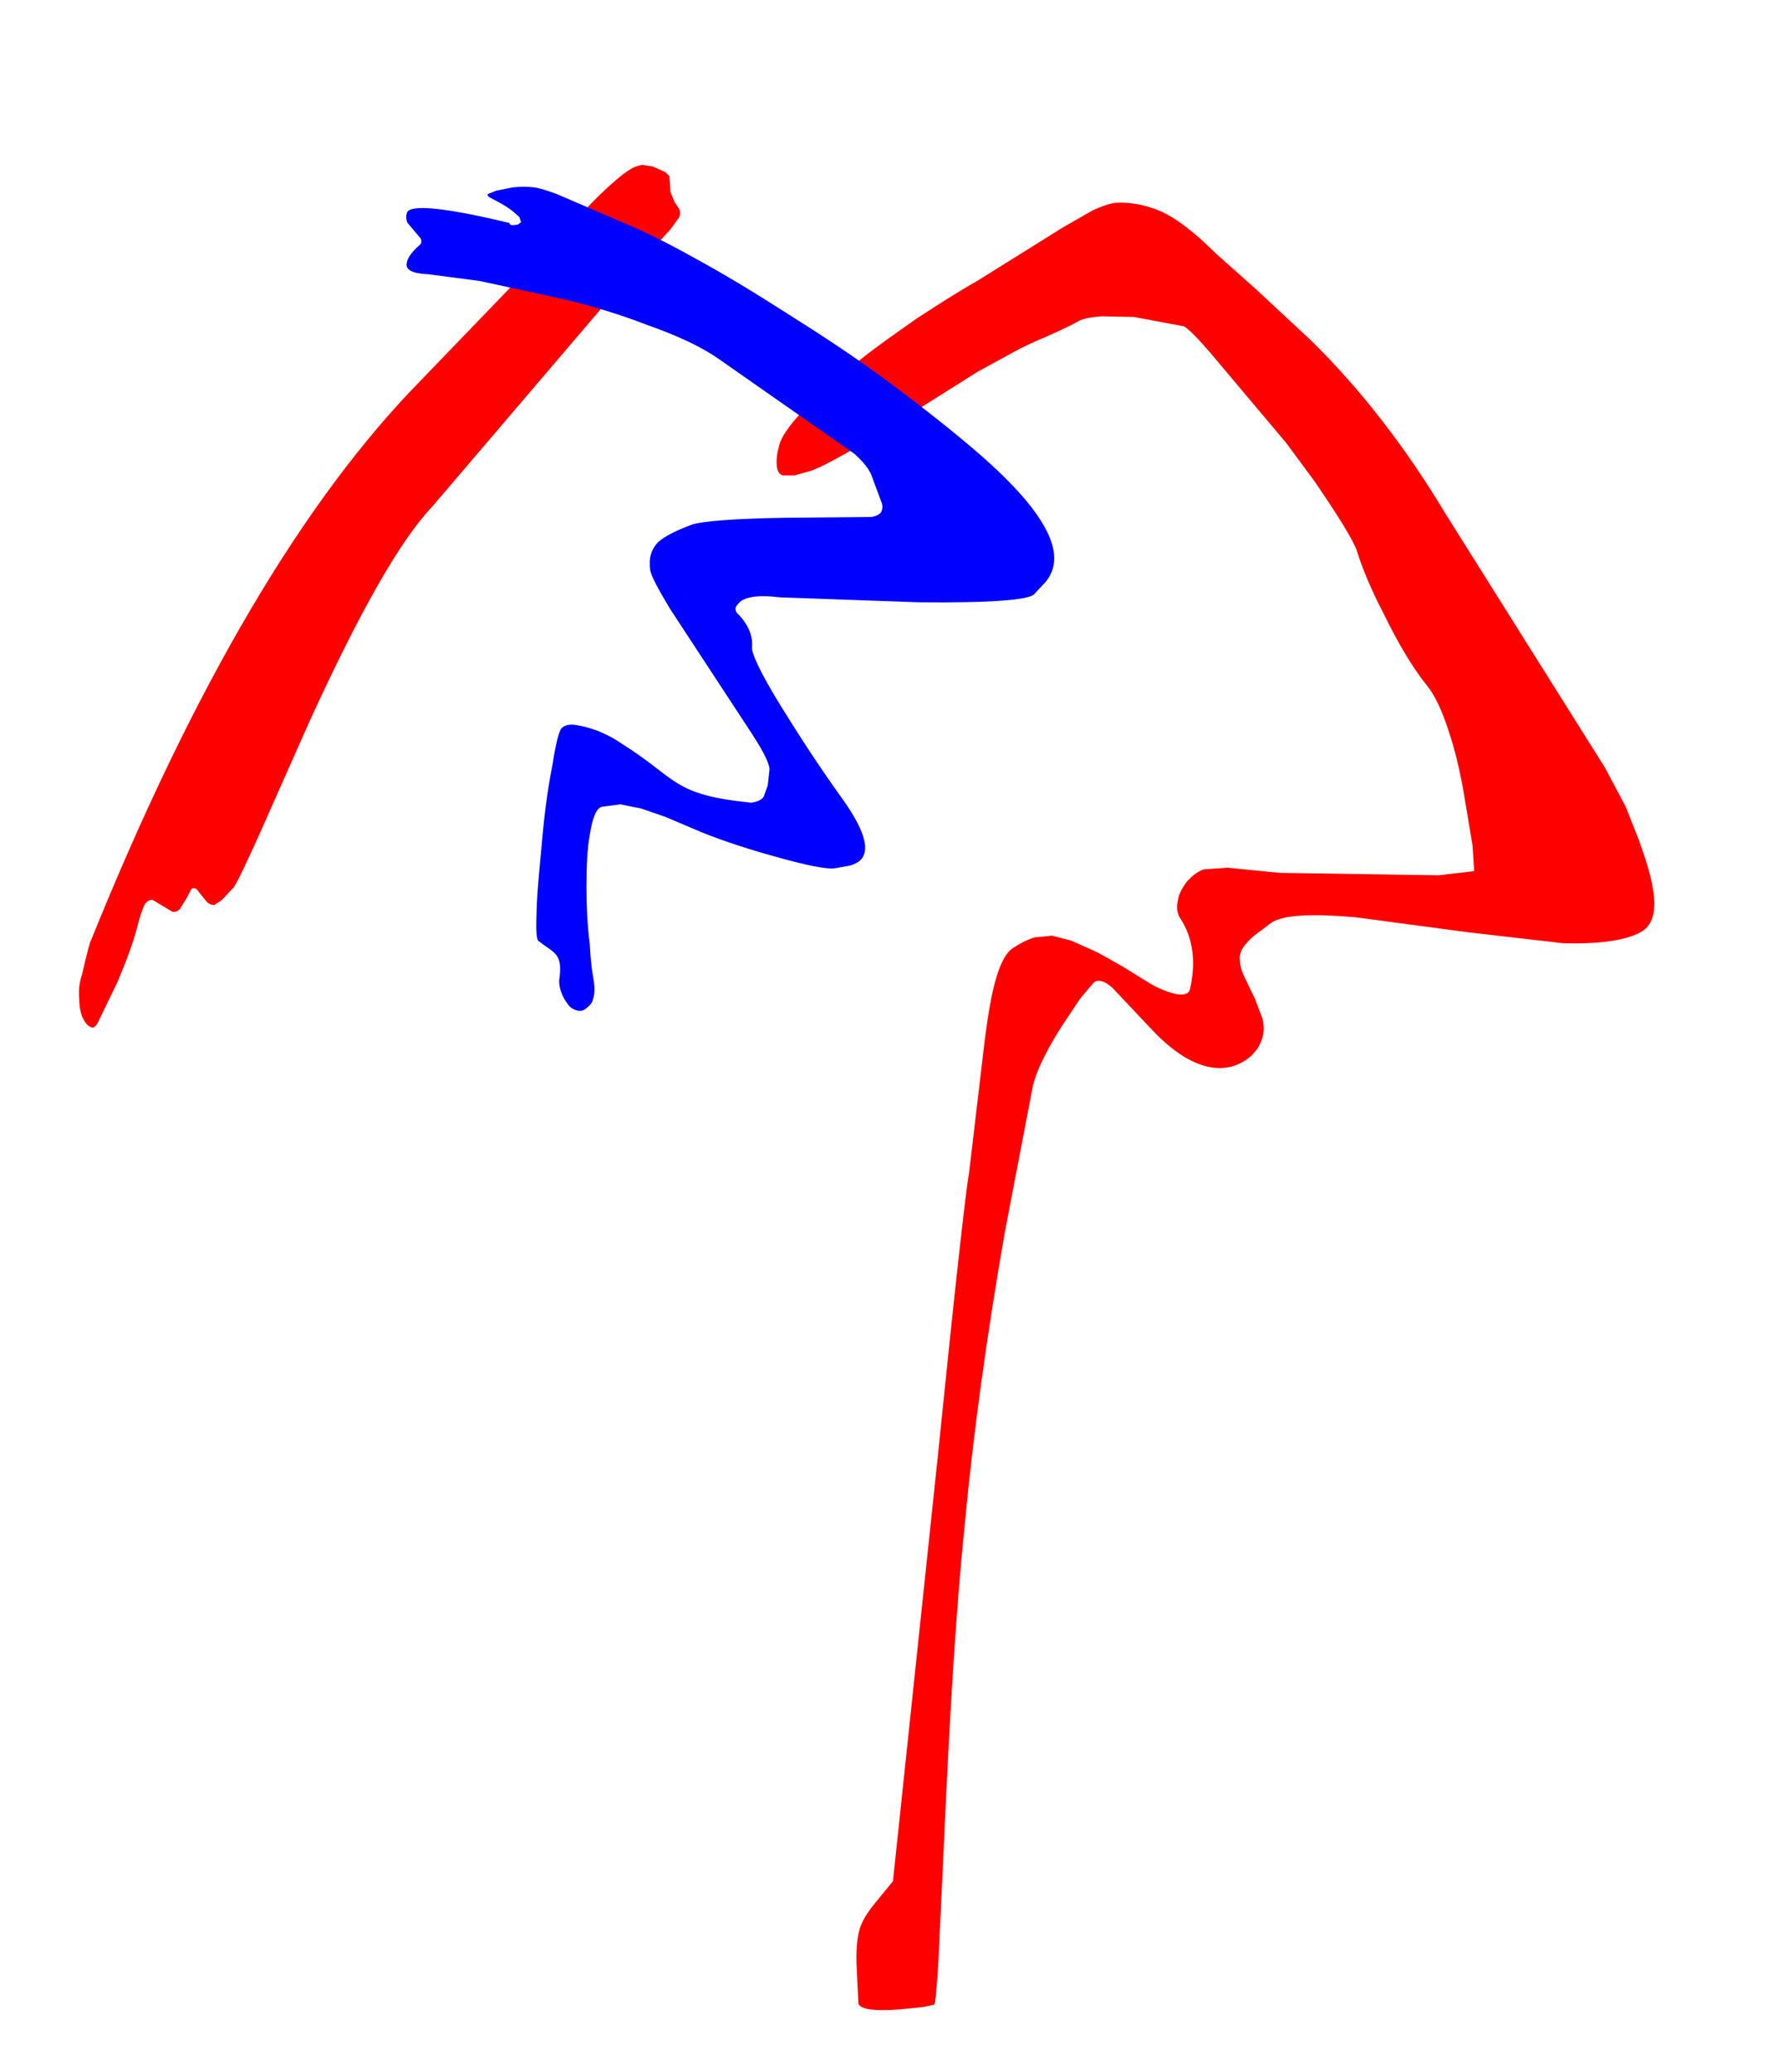 <?xml version="1.0" encoding="UTF-8" standalone="no"?>
<!-- Created with Inkscape (http://www.inkscape.org/) -->
<svg
   xmlns:dc="http://purl.org/dc/elements/1.1/"
   xmlns:cc="http://web.resource.org/cc/"
   xmlns:rdf="http://www.w3.org/1999/02/22-rdf-syntax-ns#"
   xmlns:svg="http://www.w3.org/2000/svg"
   xmlns="http://www.w3.org/2000/svg"
   xmlns:sodipodi="http://sodipodi.sourceforge.net/DTD/sodipodi-0.dtd"
   xmlns:inkscape="http://www.inkscape.org/namespaces/inkscape"
   width="161.434"
   height="187.625"
   id="svg1970"
   sodipodi:version="0.32"
   inkscape:version="0.44"
   version="1.0"
   sodipodi:docbase="C:\Documents and Settings\Joan Borràs Comes\Escritorio"
   sodipodi:docname="Emblema del Consell Comarcal del Maestrat aragonès.svg">
  <defs
     id="defs1369">
    <clipPath
       clip-rule="nonzero"
       id="clp2">
<path
   id="path14"
   d="M 208.38,561.38 L 385.62,561.38 L 385.62,711.5 L 208.38,711.5 L 208.38,561.38 z " />

</clipPath>
  </defs>
  <sodipodi:namedview
     id="base"
     pagecolor="#ffffff"
     bordercolor="#666666"
     borderopacity="1.0"
     inkscape:pageopacity="0.0"
     inkscape:pageshadow="2"
     inkscape:zoom="2.7288419"
     inkscape:cx="80.717094"
     inkscape:cy="93.812691"
     inkscape:document-units="px"
     inkscape:current-layer="layer1"
     inkscape:window-width="1024"
     inkscape:window-height="710"
     inkscape:window-x="-4"
     inkscape:window-y="-4" />
  <g
     inkscape:label="Capa 1"
     inkscape:groupmode="layer"
     id="layer1"
     transform="translate(-294.283,-438.63)">
    <g
       transform="matrix(1.25,0,0,1.25,3.836,275.526)"
       id="g1966">
      <path
         id="path22"
         transform="matrix(0.8,0,0,0.8,-7.677162e-2,0)"
         d="M 348.719,178.031 C 348.419,178.106 348.062,178.181 347.688,178.406 C 346.938,178.856 345.8,179.825 344.375,181.25 L 328.781,197.438 C 318.058,208.311 308.08,225.259 298.781,248.281 C 298.706,248.356 298.419,249.425 297.969,251.375 C 297.744,252.05 297.644,252.781 297.719,253.531 C 297.719,254.131 297.806,254.756 298.031,255.281 C 298.256,255.731 298.494,256.019 298.719,256.094 C 298.944,256.244 299.15,256.156 299.375,255.781 L 301.188,252.031 C 302.012,250.082 302.688,248.294 303.062,246.719 C 303.287,245.894 303.494,245.281 303.719,244.906 C 303.944,244.681 304.181,244.55 304.406,244.625 L 306.125,245.656 C 306.35,245.731 306.65,245.675 306.875,245.375 L 307.469,244.406 C 307.694,243.956 307.863,243.637 307.938,243.562 C 308.162,243.488 308.369,243.563 308.594,243.938 L 309.281,244.781 C 309.506,245.006 309.744,245.062 309.969,245.062 L 310.625,244.625 L 311.688,243.5 C 311.987,243.125 312.806,241.406 314.156,238.406 L 318.594,228.406 C 323.093,218.583 326.763,212.075 329.688,209 L 341.531,195.125 C 347.455,188.151 350.756,184.4 351.281,183.875 L 352.094,182.75 C 352.169,182.525 352.169,182.287 352.094,182.062 L 351.656,181.406 L 351.281,180.5 L 351.188,179.062 L 350.812,178.688 L 349.688,178.188 L 348.719,178.031 z M 391.625,181.469 C 391.025,181.544 390.356,181.781 389.531,182.156 L 386.906,183.656 L 379.094,188.531 C 377.369,189.506 375.512,190.694 373.562,191.969 C 371.538,193.394 369.569,194.763 367.844,196.188 C 365.969,197.762 364.406,199.113 363.281,200.312 C 362.006,201.662 361.244,202.769 361.094,203.594 C 360.869,204.419 360.863,205.019 360.938,205.469 C 361.012,205.844 361.169,206.081 361.469,206.156 L 362.531,206.156 L 363.875,205.781 C 364.7,205.556 366.863,204.412 370.312,202.312 L 379.094,196.781 L 382.406,194.969 C 383.081,194.594 384.131,194.087 385.406,193.562 C 386.756,192.963 387.725,192.487 388.25,192.188 C 388.625,191.963 389.369,191.825 390.344,191.75 L 393.281,191.812 L 397.781,192.656 C 398.156,192.806 399.263,193.919 401.062,196.094 L 407.062,203.219 L 409.625,206.688 C 411.725,209.762 412.988,211.781 413.438,212.906 C 413.962,214.631 414.794,216.569 415.844,218.594 C 417.194,221.368 418.538,223.613 419.812,225.188 C 420.487,226.012 421.181,227.438 421.781,229.312 C 422.306,230.887 422.75,232.682 423.125,234.781 L 423.938,239.656 L 424.094,242 L 420.875,242.375 L 406.469,242.156 L 401.75,241.688 L 399.562,241.844 C 398.963,242.069 398.45,242.506 398,243.031 C 397.625,243.556 397.325,244.1 397.25,244.625 C 397.1,245.3 397.169,245.831 397.469,246.281 C 398.594,248.006 398.9,250.088 398.375,252.562 C 398.3,253.087 397.925,253.231 397.25,253.156 C 396.725,253.081 395.881,252.806 394.906,252.281 L 392.219,250.625 C 391.019,249.95 390.119,249.412 389.594,249.188 L 387.562,248.281 L 385.844,247.844 L 384.281,248 C 383.756,248.15 383.081,248.456 382.406,248.906 C 381.731,249.281 381.2,250.238 380.75,251.812 C 380.375,253.087 380.081,254.813 379.781,257.062 L 378.344,269.219 C 378.044,270.869 377.075,279.477 375.5,295 L 371.438,333.469 L 369.656,335.656 C 369.056,336.406 368.662,337.075 368.438,337.75 C 368.138,338.725 368.081,340.013 368.156,341.438 L 368.312,344.594 C 368.612,345.119 369.794,345.244 371.969,345.094 L 374.156,344.875 L 375.188,344.656 C 375.262,344.581 375.413,343.218 375.562,340.594 L 376.031,330.562 C 376.556,318.714 377.144,308.824 377.969,300.875 C 378.719,292.926 379.913,284.199 381.562,274.75 L 384.031,261.875 C 384.256,260.45 385.156,258.556 386.656,256.156 L 388.406,253.531 L 389.594,252.125 C 389.819,251.9 390.119,251.894 390.344,251.969 C 390.644,252.044 391.031,252.281 391.406,252.656 L 395,256.469 C 396.65,258.194 398.3,259.313 399.875,259.688 C 401.45,260.062 402.781,259.694 403.906,258.719 C 404.431,258.194 404.756,257.662 404.906,257.062 C 405.056,256.538 405.056,256.019 404.906,255.344 L 404.219,253.531 L 403.312,251.656 C 403.013,251.056 402.875,250.544 402.875,250.094 C 402.8,249.719 402.931,249.281 403.156,248.906 C 403.381,248.606 403.706,248.219 404.156,247.844 L 405.656,246.719 C 406.631,245.969 409.238,245.813 413.438,246.188 L 423.5,247.531 L 432.188,248.531 C 435.487,248.606 437.806,248.281 439.156,247.531 C 440.431,246.856 440.737,245.231 440.062,242.531 C 439.838,241.556 439.45,240.431 439,239.156 L 437.812,236.156 L 435.938,232.625 L 421.469,209.594 C 417.869,203.595 413.812,198.362 409.312,193.938 L 404.375,189.344 L 400.688,186.062 C 398.813,184.188 397.156,182.894 395.656,182.219 C 394.381,181.694 393.05,181.394 391.625,181.469 z "
         style="fill:red;fill-rule:evenodd;stroke:none" />
      <path
         style="fill:blue;fill-rule:evenodd;stroke:none"
         d="M 262.86,147.78 C 262.92,147.96 262.92,148.14 262.74,148.26 C 262.2,148.74 261.9,149.16 261.84,149.52 C 261.72,150.06 262.26,150.3 263.46,150.36 L 267.12,150.84 L 272.94,152.1 C 275.28,152.64 277.38,153.3 279.24,154.02 C 281.46,154.8 283.26,155.64 284.52,156.54 L 294.3,163.38 C 294.96,163.98 295.32,164.46 295.5,164.88 L 296.28,166.98 C 296.34,167.28 296.28,167.46 296.22,167.58 C 296.1,167.76 295.86,167.88 295.5,167.94 L 289.2,168 C 285.54,168.06 283.32,168.24 282.54,168.48 C 281.4,168.9 280.56,169.32 280.08,169.74 C 279.54,170.28 279.36,170.94 279.48,171.78 C 279.54,172.2 280.02,173.1 280.92,174.6 L 286.86,183.66 C 287.76,185.04 288.18,185.94 288.12,186.3 L 288,187.38 L 287.7,188.22 C 287.52,188.46 287.22,188.58 286.8,188.64 C 281.03,188.06 281.49,186.92 277.44,184.38 C 276.84,183.96 276.24,183.66 275.64,183.42 C 274.98,183.18 274.44,183.06 274.02,183 C 273.54,182.94 273.24,183.06 273.06,183.24 C 272.88,183.42 272.64,184.32 272.4,185.88 C 272.1,187.38 271.86,189.06 271.68,190.98 C 271.5,192.96 271.32,194.7 271.26,196.08 C 271.2,197.64 271.2,198.48 271.38,198.66 C 272.58,199.59 273.17,199.54 272.88,201.54 C 272.88,202.14 273.12,202.74 273.54,203.28 C 273.72,203.52 273.96,203.64 274.2,203.7 C 274.44,203.76 274.68,203.7 274.86,203.52 C 275.1,203.34 275.28,203.16 275.34,202.86 C 275.46,202.5 275.46,202.08 275.4,201.6 C 275.28,201 275.16,200.1 275.1,198.9 C 274.92,197.46 274.86,196.08 274.86,194.82 C 274.86,193.2 274.92,191.94 275.1,190.98 C 275.28,189.84 275.52,189.12 275.94,188.94 L 277.32,188.76 L 278.82,189.06 L 280.56,189.66 L 282.54,190.5 C 284.04,191.16 285.96,191.82 288.3,192.48 C 290.82,193.2 292.38,193.5 292.92,193.38 L 293.94,193.2 C 294.36,193.08 294.66,192.9 294.84,192.66 C 295.38,191.88 294.9,190.5 293.52,188.52 C 291.66,185.94 290.16,183.6 288.9,181.56 C 287.46,179.22 286.8,177.78 286.86,177.36 C 286.92,176.58 286.62,175.8 285.9,175.02 C 285.72,174.9 285.66,174.72 285.66,174.54 C 285.72,174.36 285.84,174.24 286.02,174.06 C 286.5,173.7 287.46,173.58 288.84,173.76 L 298.92,174.12 C 304.2,174.18 307.02,173.94 307.32,173.52 L 308.16,172.62 C 308.58,172.08 308.76,171.54 308.76,170.94 C 308.76,169.08 307.02,166.62 303.54,163.56 C 301.62,161.88 299.34,160.08 296.76,158.16 C 294.42,156.42 291.96,154.8 289.38,153.18 C 287.04,151.68 284.76,150.3 282.66,149.16 C 280.62,148.02 279,147.24 277.86,146.76 L 272.7,144.54 C 272.04,144.3 271.5,144.12 271.08,144.06 C 270.54,144 270.06,144 269.52,144.06 L 268.32,144.3 L 267.72,144.54 C 267.66,144.6 267.72,144.72 267.84,144.78 L 268.62,145.2 C 269.28,145.56 269.7,145.92 270,146.22 L 270.12,146.58 L 269.88,146.76 C 269.46,146.82 269.28,146.82 269.28,146.64 C 264.54,145.5 262.02,145.26 261.84,145.92 C 261.78,146.16 261.78,146.4 261.9,146.64 L 262.86,147.78"
         class="ps05"
         id="path26" />
    </g>
  </g>
</svg>
